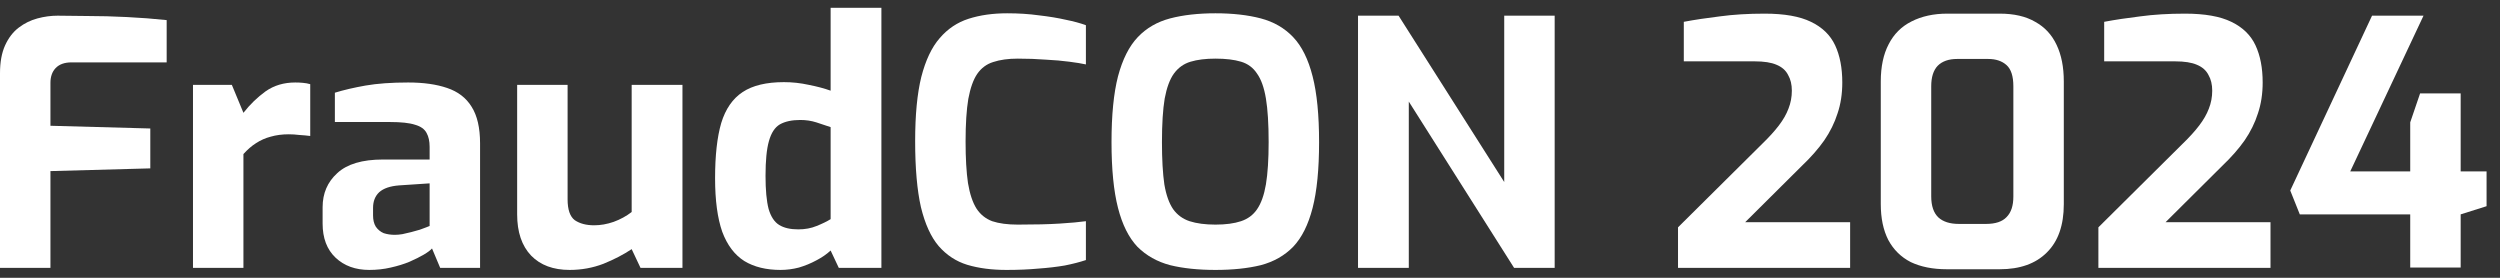 <svg xmlns="http://www.w3.org/2000/svg" width="180" height="20" viewBox="0 0 180 20" fill="none"><rect x="0" y="0" width="180" height="20" fill="#333333" stroke="none"/><path d="M0 19.288V5.276C0 4.474 0.123 3.804 0.368 3.264C0.613 2.724 0.941 2.299 1.35 1.988C1.759 1.677 2.209 1.456 2.699 1.325C3.19 1.194 3.673 1.129 4.147 1.129C4.736 1.129 5.464 1.137 6.331 1.153C7.215 1.153 8.147 1.178 9.129 1.227C10.127 1.276 11.084 1.35 12 1.448V4.491H5.153C4.646 4.491 4.262 4.63 4 4.908C3.755 5.17 3.632 5.521 3.632 5.963V9.055L10.822 9.251V12.123L3.632 12.319V19.288H0Z" fill="white"></path><path d="M13.895 19.288V6.11H16.693L17.527 8.123C18.001 7.517 18.533 7.002 19.122 6.577C19.727 6.151 20.439 5.939 21.257 5.939C21.437 5.939 21.617 5.947 21.797 5.963C21.993 5.979 22.173 6.012 22.337 6.061V9.791C22.091 9.759 21.83 9.734 21.552 9.718C21.29 9.685 21.036 9.669 20.791 9.669C20.316 9.669 19.883 9.726 19.49 9.84C19.114 9.938 18.762 10.094 18.435 10.307C18.124 10.503 17.822 10.765 17.527 11.092V19.288H13.895Z" fill="white"></path><path d="M26.59 19.435C25.592 19.435 24.782 19.141 24.16 18.552C23.539 17.963 23.228 17.145 23.228 16.098V14.92C23.228 13.922 23.58 13.104 24.283 12.466C24.987 11.812 26.083 11.485 27.572 11.485H30.933V10.576C30.933 10.168 30.86 9.832 30.712 9.57C30.565 9.292 30.287 9.096 29.878 8.981C29.485 8.851 28.88 8.785 28.062 8.785H24.111V6.675C24.749 6.478 25.486 6.307 26.32 6.159C27.171 6.012 28.193 5.939 29.387 5.939C30.483 5.939 31.416 6.069 32.185 6.331C32.97 6.593 33.559 7.043 33.952 7.681C34.361 8.319 34.565 9.202 34.565 10.331V19.288H31.694L31.105 17.889C30.991 18.02 30.794 18.167 30.516 18.331C30.238 18.494 29.895 18.666 29.485 18.846C29.093 19.01 28.643 19.149 28.136 19.263C27.645 19.378 27.13 19.435 26.59 19.435ZM28.43 16.908C28.594 16.908 28.774 16.891 28.97 16.859C29.183 16.809 29.396 16.76 29.608 16.711C29.837 16.646 30.042 16.589 30.222 16.54C30.418 16.474 30.573 16.417 30.688 16.368C30.819 16.319 30.901 16.286 30.933 16.27V13.202L28.725 13.349C28.087 13.399 27.612 13.562 27.302 13.84C27.007 14.118 26.86 14.495 26.86 14.969V15.509C26.86 15.836 26.925 16.106 27.056 16.319C27.203 16.531 27.392 16.687 27.62 16.785C27.866 16.867 28.136 16.908 28.43 16.908Z" fill="white"></path><path d="M41.014 19.435C39.836 19.435 38.912 19.092 38.241 18.404C37.571 17.701 37.235 16.711 37.235 15.435V6.11H40.867V14.356C40.867 15.092 41.039 15.591 41.382 15.852C41.742 16.098 42.209 16.221 42.781 16.221C43.239 16.221 43.705 16.139 44.18 15.975C44.671 15.795 45.104 15.558 45.48 15.264V6.11H49.137V19.288H46.118L45.48 17.938C44.891 18.331 44.212 18.683 43.444 18.994C42.675 19.288 41.865 19.435 41.014 19.435Z" fill="white"></path><path d="M56.197 19.435C55.167 19.435 54.3 19.223 53.596 18.797C52.893 18.355 52.361 17.652 52.001 16.687C51.658 15.705 51.486 14.421 51.486 12.834C51.486 11.198 51.633 9.873 51.928 8.859C52.238 7.844 52.754 7.1 53.474 6.626C54.193 6.151 55.183 5.914 56.443 5.914C57.048 5.914 57.645 5.979 58.234 6.11C58.823 6.225 59.347 6.364 59.805 6.528V0.564H63.461V19.288H60.394L59.805 18.037C59.526 18.298 59.183 18.535 58.774 18.748C58.381 18.961 57.964 19.133 57.523 19.263C57.081 19.378 56.639 19.435 56.197 19.435ZM57.473 16.515C57.964 16.515 58.406 16.433 58.798 16.27C59.208 16.106 59.543 15.942 59.805 15.779V9.153C59.477 9.039 59.134 8.924 58.774 8.81C58.414 8.695 58.03 8.638 57.621 8.638C57.015 8.638 56.525 8.744 56.148 8.957C55.788 9.17 55.527 9.57 55.363 10.159C55.199 10.732 55.118 11.566 55.118 12.662C55.118 13.677 55.191 14.47 55.339 15.043C55.502 15.599 55.756 15.983 56.099 16.196C56.443 16.409 56.901 16.515 57.473 16.515Z" fill="white"></path><path d="M72.467 19.435C71.404 19.435 70.463 19.312 69.645 19.067C68.844 18.822 68.156 18.372 67.584 17.717C67.028 17.063 66.602 16.131 66.308 14.92C66.03 13.693 65.891 12.106 65.891 10.159C65.891 8.278 66.038 6.74 66.332 5.546C66.643 4.335 67.085 3.403 67.657 2.748C68.23 2.078 68.925 1.611 69.743 1.35C70.561 1.088 71.486 0.957 72.516 0.957C73.334 0.957 74.095 1.006 74.798 1.104C75.518 1.186 76.164 1.292 76.737 1.423C77.309 1.538 77.792 1.669 78.185 1.816V4.638C77.89 4.573 77.49 4.507 76.982 4.442C76.492 4.376 75.927 4.327 75.289 4.294C74.651 4.245 73.98 4.221 73.277 4.221C72.59 4.221 72.001 4.303 71.51 4.466C71.036 4.613 70.651 4.9 70.357 5.325C70.079 5.734 69.866 6.331 69.719 7.116C69.588 7.902 69.522 8.924 69.522 10.184C69.522 11.395 69.58 12.392 69.694 13.178C69.825 13.963 70.029 14.576 70.308 15.018C70.586 15.444 70.962 15.746 71.436 15.926C71.927 16.09 72.541 16.172 73.277 16.172C74.52 16.172 75.526 16.147 76.295 16.098C77.081 16.049 77.71 15.992 78.185 15.926V18.724C77.743 18.871 77.236 19.002 76.663 19.116C76.091 19.214 75.461 19.288 74.774 19.337C74.087 19.402 73.318 19.435 72.467 19.435Z" fill="white"></path><path d="M87.514 19.435C86.271 19.435 85.183 19.321 84.25 19.092C83.318 18.846 82.532 18.404 81.894 17.767C81.273 17.112 80.806 16.18 80.496 14.969C80.185 13.758 80.029 12.18 80.029 10.233C80.029 8.286 80.185 6.707 80.496 5.497C80.823 4.27 81.297 3.329 81.919 2.675C82.541 2.02 83.318 1.571 84.25 1.325C85.183 1.08 86.271 0.957 87.514 0.957C88.757 0.957 89.845 1.08 90.778 1.325C91.71 1.571 92.487 2.02 93.109 2.675C93.731 3.329 94.197 4.27 94.508 5.497C94.819 6.707 94.974 8.286 94.974 10.233C94.974 12.18 94.819 13.758 94.508 14.969C94.197 16.18 93.731 17.112 93.109 17.767C92.487 18.404 91.71 18.846 90.778 19.092C89.845 19.321 88.757 19.435 87.514 19.435ZM87.514 16.172C88.25 16.172 88.864 16.09 89.354 15.926C89.845 15.762 90.23 15.476 90.508 15.067C90.802 14.642 91.015 14.045 91.146 13.276C91.277 12.491 91.342 11.476 91.342 10.233C91.342 8.924 91.277 7.877 91.146 7.092C91.015 6.307 90.802 5.71 90.508 5.301C90.23 4.875 89.845 4.589 89.354 4.442C88.864 4.294 88.25 4.221 87.514 4.221C86.811 4.221 86.213 4.294 85.723 4.442C85.232 4.589 84.831 4.875 84.52 5.301C84.226 5.71 84.005 6.307 83.858 7.092C83.727 7.877 83.661 8.924 83.661 10.233C83.661 11.476 83.719 12.491 83.833 13.276C83.964 14.045 84.177 14.642 84.471 15.067C84.766 15.476 85.158 15.762 85.649 15.926C86.156 16.09 86.778 16.172 87.514 16.172Z" fill="white"></path><path d="M97.777 19.288V1.129H100.697L108.304 13.104V1.129H111.936V19.288H109.016L101.433 7.313V19.288H97.777Z" fill="white"></path><path d="M120.817 19.288V16.368L126.878 10.356C127.369 9.881 127.77 9.44 128.081 9.031C128.392 8.622 128.621 8.221 128.768 7.828C128.931 7.419 129.013 6.986 129.013 6.528C129.013 6.086 128.923 5.71 128.743 5.399C128.58 5.072 128.302 4.826 127.909 4.663C127.533 4.499 127.009 4.417 126.338 4.417H121.234V1.571C122.019 1.423 122.887 1.292 123.835 1.178C124.801 1.047 125.872 0.982 127.05 0.982C128.473 0.982 129.586 1.178 130.387 1.571C131.205 1.963 131.786 2.528 132.13 3.264C132.473 4 132.645 4.892 132.645 5.939C132.645 6.757 132.531 7.501 132.301 8.172C132.089 8.842 131.77 9.489 131.344 10.11C130.919 10.716 130.379 11.329 129.725 11.951L125.651 16H133.209V19.288H120.817Z" fill="white"></path><path d="M140.177 19.386C139.163 19.386 138.296 19.214 137.576 18.871C136.872 18.511 136.333 17.979 135.956 17.276C135.596 16.572 135.416 15.713 135.416 14.699V5.865C135.416 4.802 135.605 3.91 135.981 3.19C136.357 2.454 136.905 1.906 137.625 1.546C138.361 1.17 139.22 0.982 140.202 0.982H143.981C145.011 0.982 145.862 1.178 146.533 1.571C147.22 1.947 147.735 2.503 148.079 3.239C148.422 3.959 148.594 4.834 148.594 5.865V14.699C148.594 16.221 148.185 17.382 147.367 18.184C146.565 18.985 145.437 19.386 143.981 19.386H140.177ZM141.036 16.122H142.999C143.67 16.122 144.161 15.959 144.471 15.632C144.799 15.304 144.962 14.814 144.962 14.159V6.208C144.962 5.489 144.799 4.982 144.471 4.687C144.144 4.393 143.703 4.245 143.146 4.245H140.913C140.308 4.245 139.842 4.409 139.514 4.736C139.204 5.063 139.048 5.554 139.048 6.208V14.135C139.048 14.822 139.22 15.329 139.564 15.656C139.907 15.967 140.398 16.122 141.036 16.122Z" fill="white"></path><path d="M151.084 19.288V16.368L157.145 10.356C157.636 9.881 158.037 9.44 158.347 9.031C158.658 8.622 158.887 8.221 159.035 7.828C159.198 7.419 159.28 6.986 159.28 6.528C159.28 6.086 159.19 5.71 159.01 5.399C158.846 5.072 158.568 4.826 158.176 4.663C157.799 4.499 157.276 4.417 156.605 4.417H151.501V1.571C152.286 1.423 153.153 1.292 154.102 1.178C155.067 1.047 156.139 0.982 157.317 0.982C158.74 0.982 159.853 1.178 160.654 1.571C161.472 1.963 162.053 2.528 162.396 3.264C162.74 4 162.912 4.892 162.912 5.939C162.912 6.757 162.797 7.501 162.568 8.172C162.356 8.842 162.037 9.489 161.611 10.11C161.186 10.716 160.646 11.329 159.992 11.951L155.918 16H163.476V19.288H151.084Z" fill="white"></path><path d="M173.536 19.263V15.435H165.585L164.898 13.717L170.787 1.129H174.493L169.217 12.343H173.536V8.81L174.247 6.724H177.168V12.343H179.033V14.846L177.168 15.435V19.263H173.536Z" fill="white"></path></svg>